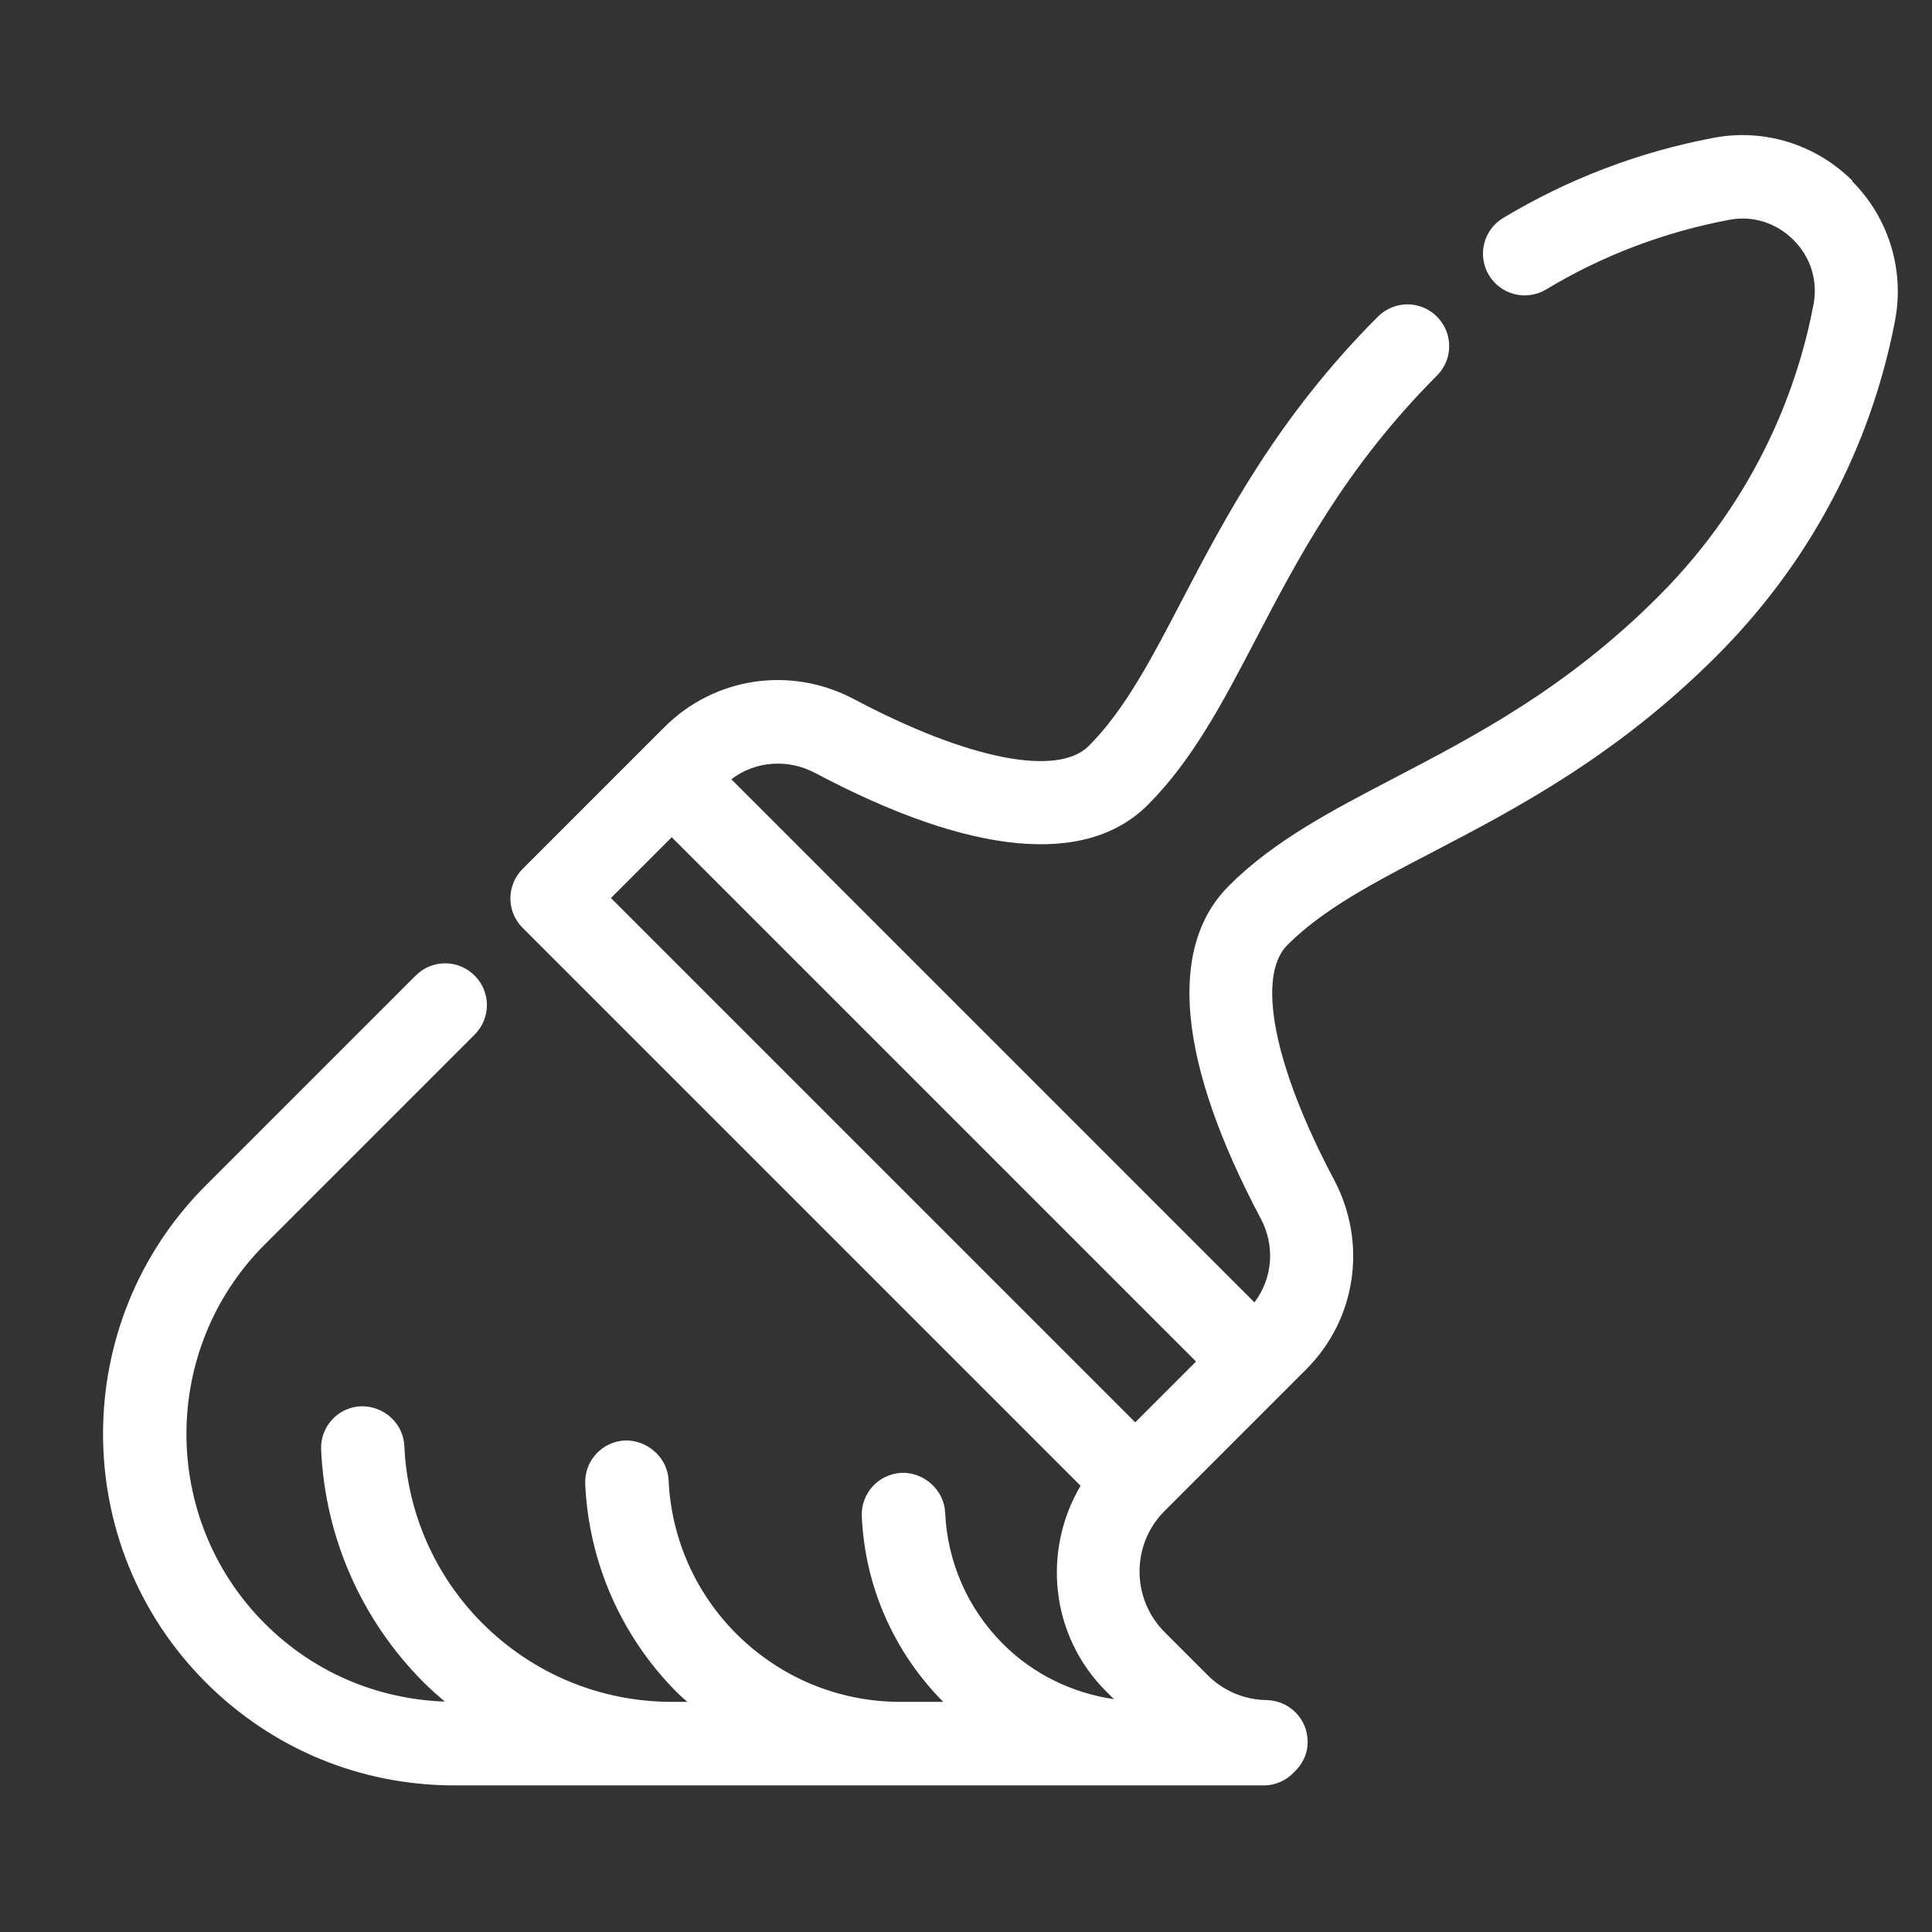 <svg id="Layer_2" viewBox="0 0 130 130" sodipodi:docname="custom.svg" inkscape:version="1.3.2 (091e20e, 2023-11-25, custom)" width="130" height="130" xmlns:inkscape="http://www.inkscape.org/namespaces/inkscape" xmlns:sodipodi="http://sodipodi.sourceforge.net/DTD/sodipodi-0.dtd" xmlns="http://www.w3.org/2000/svg" xmlns:svg="http://www.w3.org/2000/svg"><rect x="0" y="0" width="130" height="130" fill="#333333" stroke="none"/><defs id="defs1"/><sodipodi:namedview id="namedview1" pagecolor="#ffffff" bordercolor="#000000" borderopacity=".25" inkscape:showpageshadow="2" inkscape:pageopacity="0" inkscape:pagecheckerboard="0" inkscape:deskcolor="#d1d1d1" inkscape:zoom="1.8711159" inkscape:cx="146.16946" inkscape:cy="108.22419" inkscape:window-width="1920" inkscape:window-height="1027" inkscape:window-x="1358" inkscape:window-y="-8" inkscape:window-maximized="1" inkscape:current-layer="Layer_2"/><g id="Layer_1-2" transform="translate(6.948,9.085)" style="fill:#fff"><path d="m117.7 3.08c-2.46-2.45-5.94-3.54-9.35-2.89-5.03.95-9.79 2.77-14.15 5.39-1.33.8-1.76 2.52-.96 3.85.8 1.33 2.52 1.76 3.85.96 3.78-2.28 7.92-3.85 12.3-4.68 1.59-.31 3.18.19 4.34 1.35 1.16 1.16 1.65 2.74 1.35 4.34-.98 5.18-3.59 12.8-10.46 19.67-6.15 6.15-12.3 9.35-17.72 12.18-4.18 2.18-8.14 4.24-11.16 7.27-4.16 4.16-3.42 11.9 2.15 22.4.98 1.85.79 4.02-.43 5.63l-17.6-17.6-17.6-17.6c1.6-1.22 3.78-1.4 5.63-.43 10.49 5.57 18.24 6.31 22.4 2.15 3.02-3.02 5.09-6.98 7.27-11.16 2.83-5.42 6.04-11.57 12.18-17.72 1.1-1.1 1.1-2.87.0-3.97s-2.87-1.1-3.97.0c-6.76 6.76-10.32 13.6-13.19 19.09-2.06 3.96-3.85 7.37-6.26 9.79-2.11 2.12-8.17.91-15.8-3.14-4.25-2.25-9.37-1.5-12.76 1.88l-1.48 1.48-8.06 8.06c-1.1 1.1-1.1 2.87.0 3.97l37.54 37.54c-2.58 4.36-2.04 10.07 1.7 13.81l.55.55c-2.81-.42-5.42-1.67-7.47-3.72-2.36-2.36-3.74-5.49-3.89-8.83-.07-1.55-1.46-2.74-2.93-2.68-1.55.07-2.75 1.38-2.68 2.93.21 4.71 2.16 9.14 5.48 12.48h-2.87c-4.17.0-8.09-1.63-11.05-4.58-2.76-2.76-4.38-6.43-4.56-10.33-.07-1.55-1.45-2.72-2.93-2.68-1.55.07-2.75 1.38-2.68 2.93.24 5.3 2.44 10.29 6.2 14.05.22.22.45.41.67.61h-1.02c-4.82.0-9.35-1.88-12.76-5.28-3.19-3.19-5.06-7.43-5.26-11.94-.07-1.55-1.41-2.71-2.93-2.67-1.55.07-2.74 1.38-2.67 2.93.27 5.91 2.72 11.46 6.9 15.65.45.45.93.87 1.42 1.29-4.58-.16-8.86-2-12.11-5.25-7.03-7.03-7.03-18.48.0-25.51L24.99 60.53c1.1-1.1 1.1-2.87.0-3.97s-2.87-1.1-3.97.0L6.9 70.68c-9.22 9.22-9.22 24.22.0 33.44 4.47 4.47 10.4 6.93 16.72 6.93H78.1c.8.0 1.52-.35 2.03-.89.55-.51.92-1.23.91-2.05.0-1.53-1.23-2.77-2.76-2.8-1.5-.02-2.91-.62-3.97-1.68l-2.9-2.9c-2.24-2.25-2.24-5.9.0-8.14l8.05-8.05 1.48-1.48c3.38-3.38 4.13-8.51 1.88-12.76-4.05-7.63-5.25-13.69-3.14-15.8 2.42-2.42 5.83-4.2 9.79-6.26 5.5-2.87 12.34-6.43 19.09-13.19 7.88-7.88 10.88-16.63 12.01-22.59.64-3.4-.44-6.9-2.89-9.35zM38.25 47.25 55.89 64.89 73.53 82.53l-4.09 4.09L34.16 51.34z" id="path1" style="fill:#fff"/></g></svg>